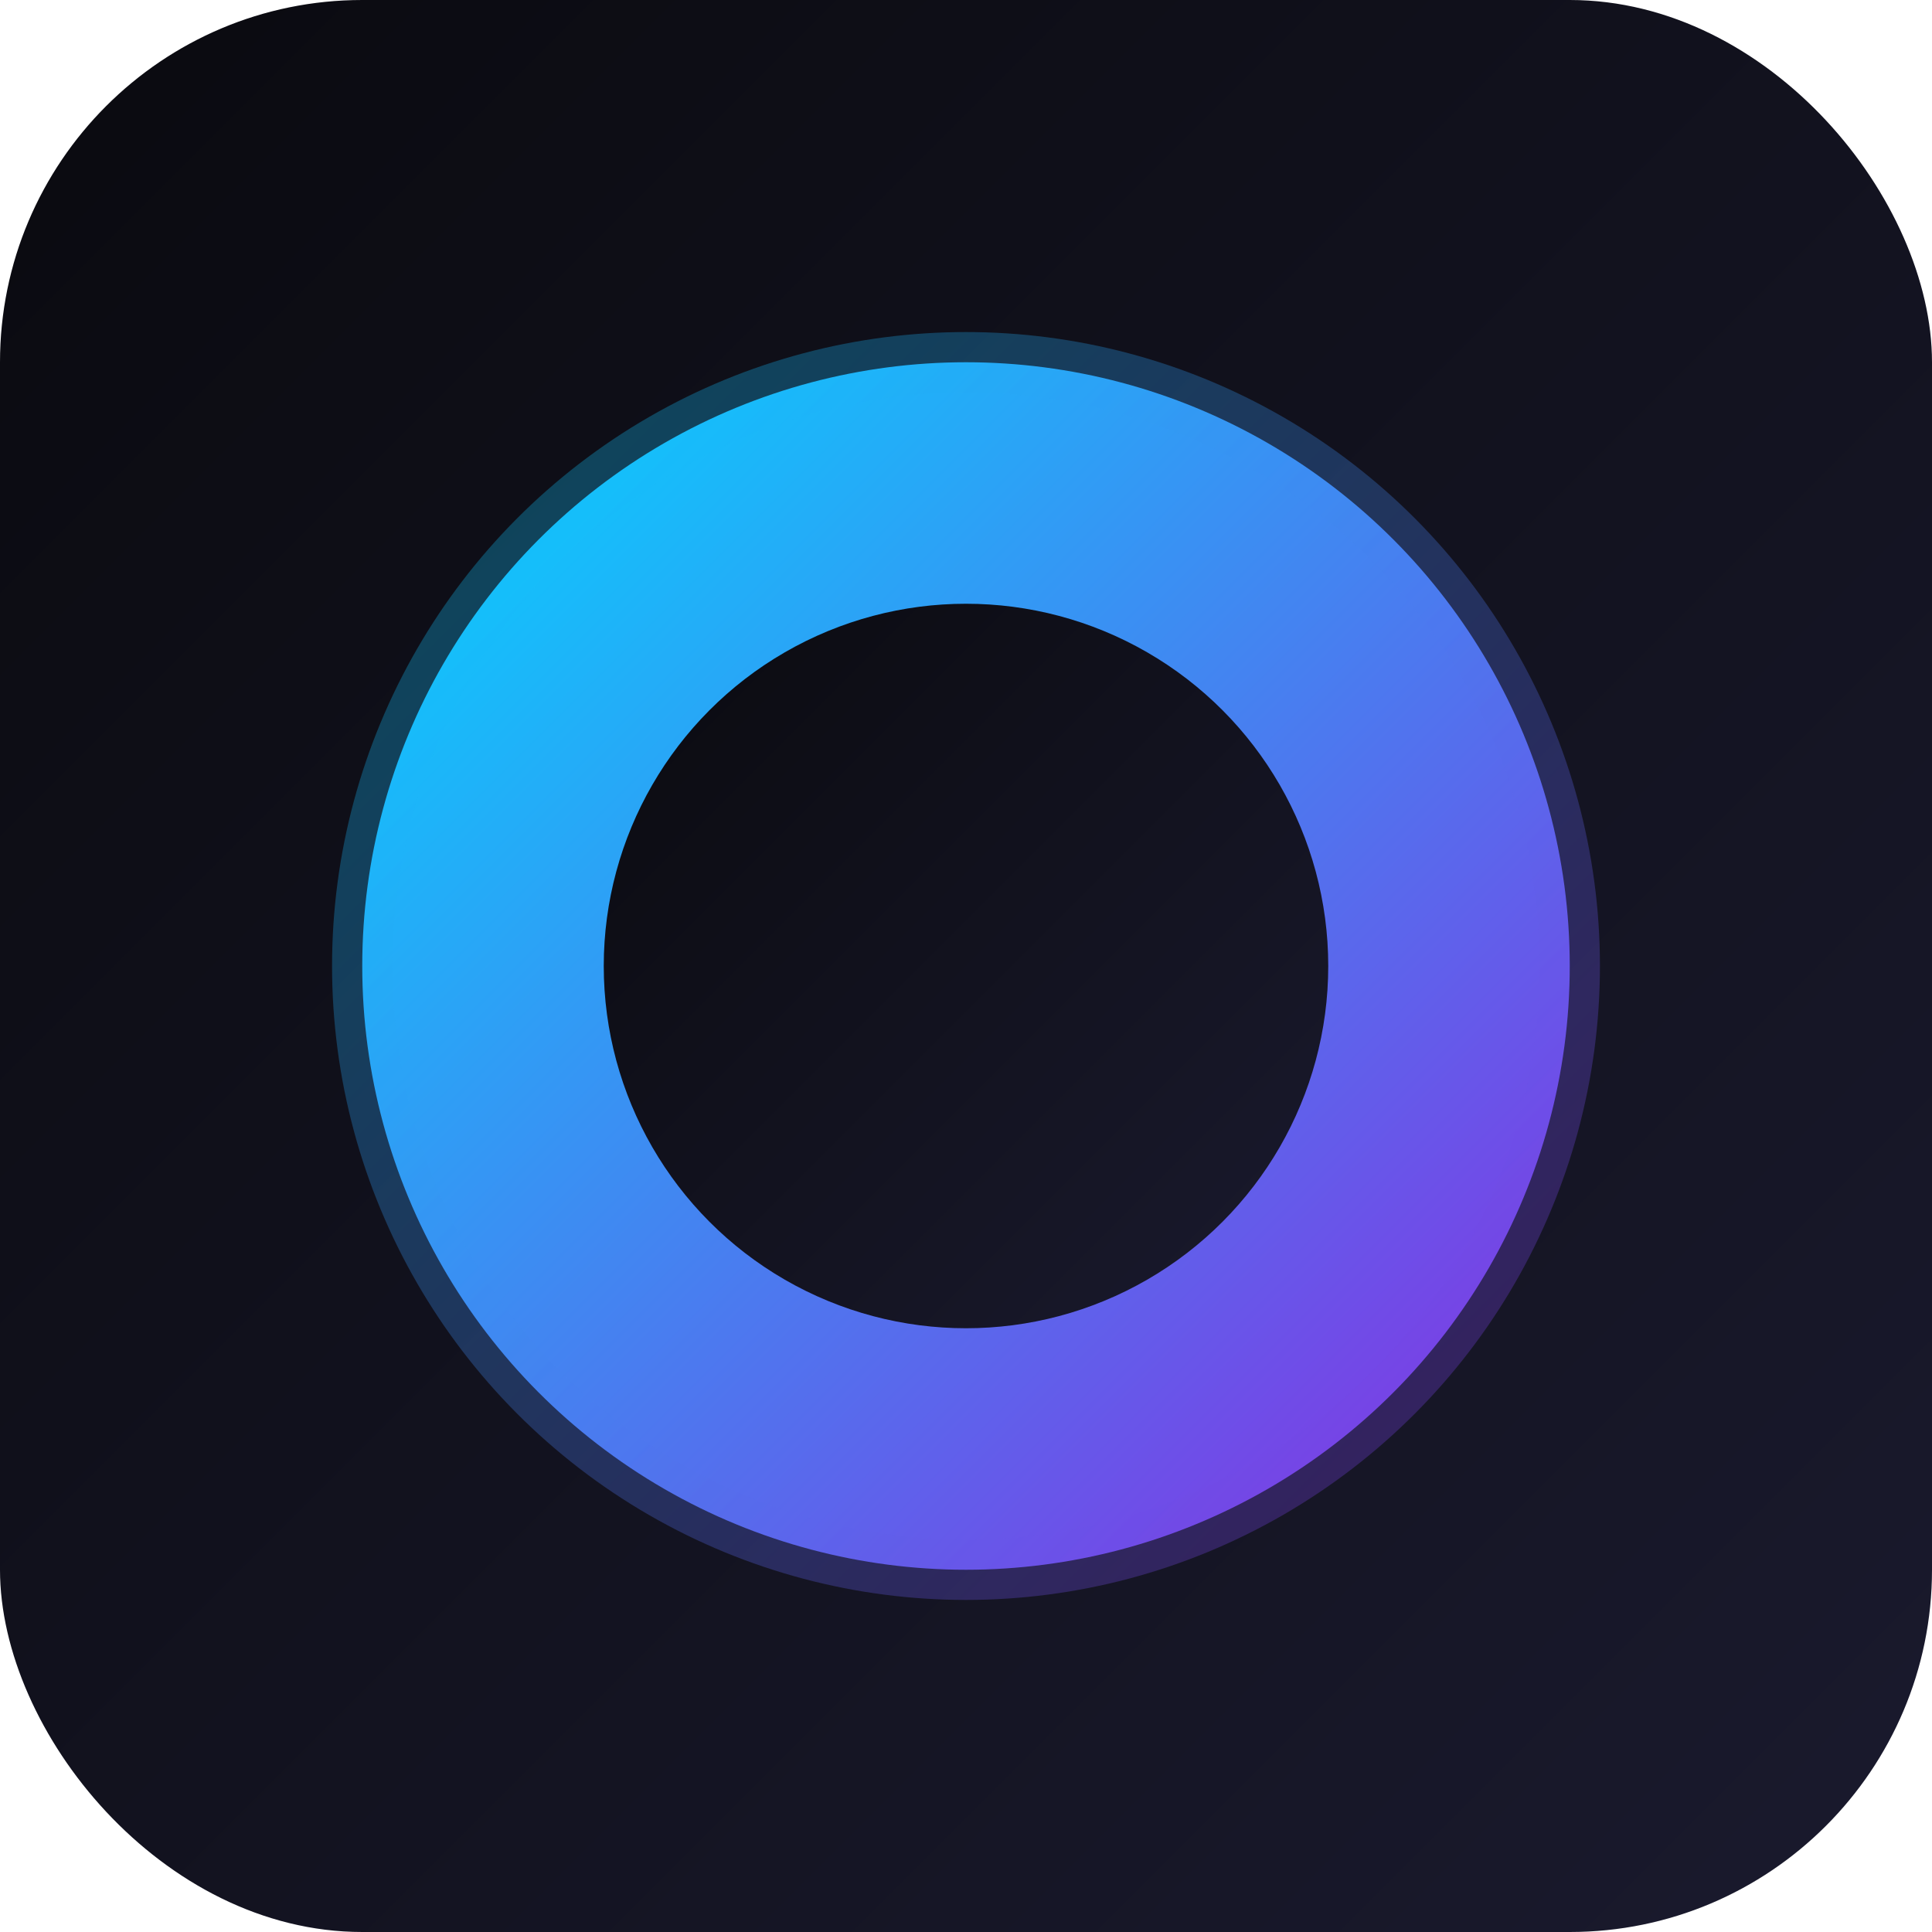 <svg xmlns="http://www.w3.org/2000/svg" viewBox="0 0 64 64">
  <!-- Modern, simple design that works at small sizes -->
  <defs>
    <linearGradient id="bg" x1="0%" y1="0%" x2="100%" y2="100%">
      <stop offset="0%" style="stop-color:#0a0a0f;stop-opacity:1" />
      <stop offset="100%" style="stop-color:#1a1a2e;stop-opacity:1" />
    </linearGradient>
    <linearGradient id="letter" x1="0%" y1="0%" x2="100%" y2="100%">
      <stop offset="0%" style="stop-color:#00d9ff;stop-opacity:1" />
      <stop offset="100%" style="stop-color:#8a2be2;stop-opacity:1" />
    </linearGradient>
  </defs>
  
  <!-- Background -->
  <rect width="64" height="64" rx="12" fill="url(#bg)"/>
  
  <!-- Bold Letter O -->
  <circle cx="32" cy="32" r="20" fill="url(#letter)"/>
  <circle cx="32" cy="32" r="12" fill="url(#bg)"/>
  
  <!-- Accent glow effect -->
  <circle cx="32" cy="32" r="20" fill="none" stroke="url(#letter)" stroke-width="2" opacity="0.3"/>
</svg>
